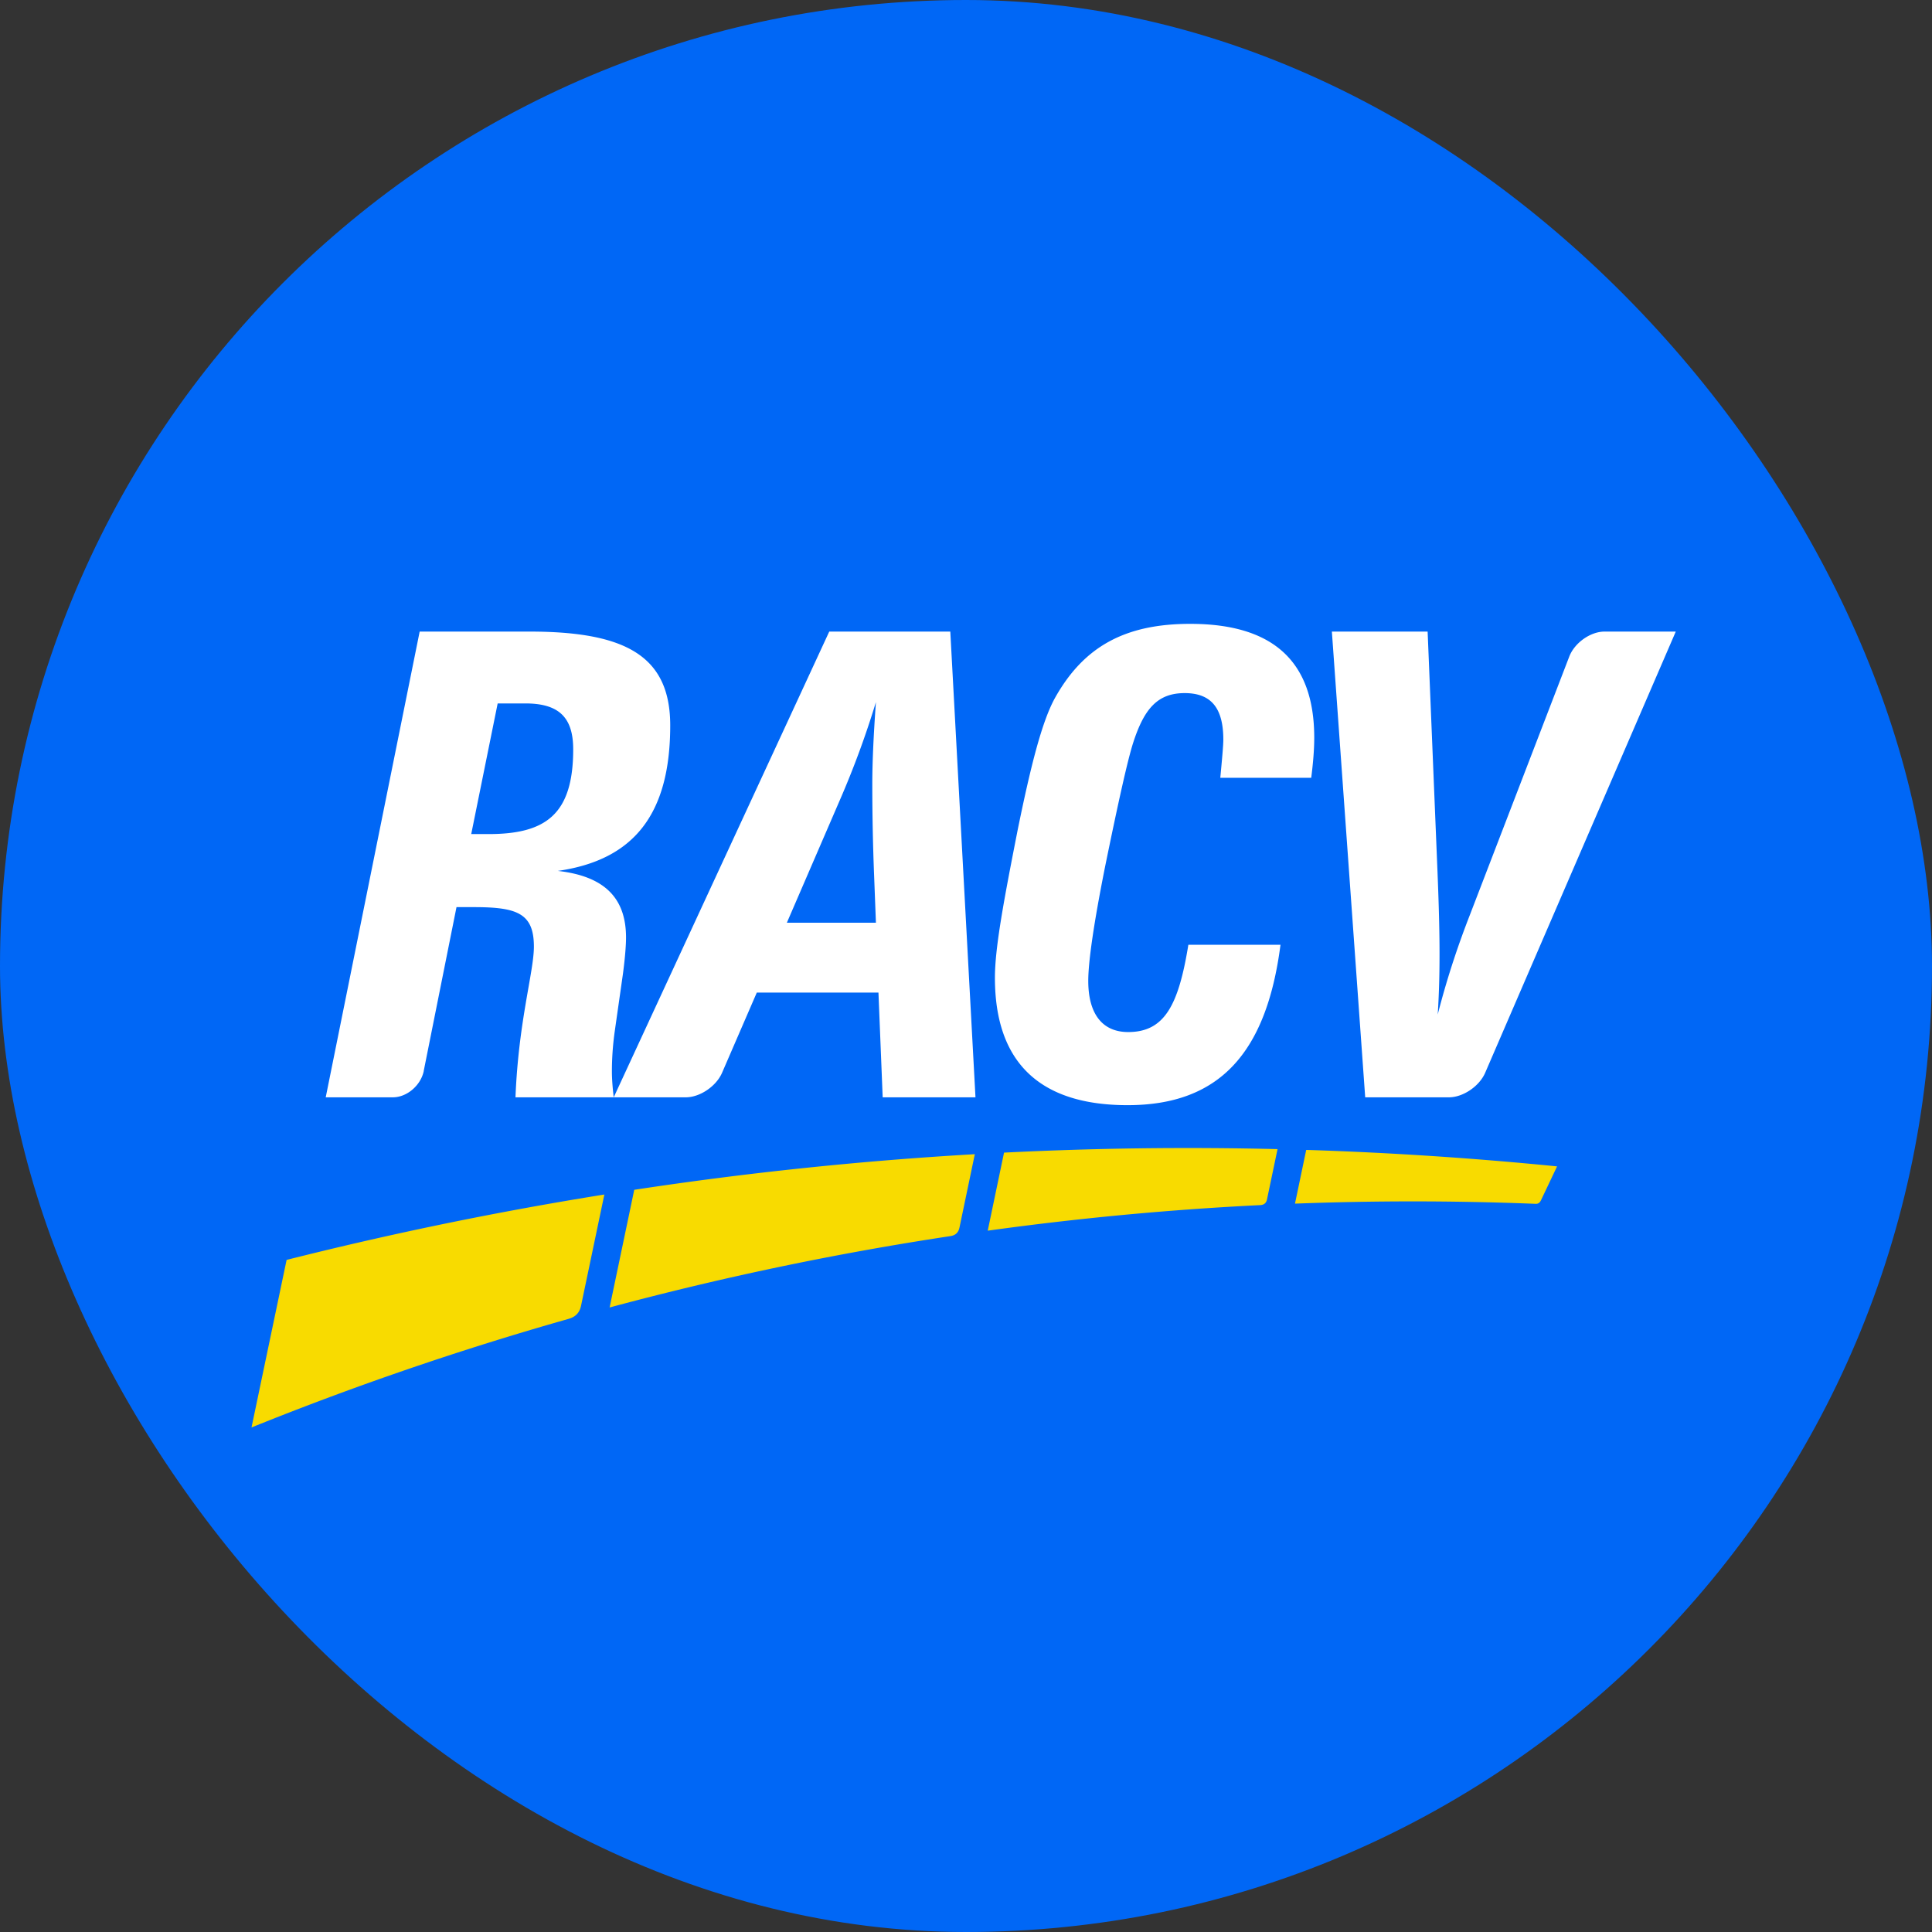 <svg xmlns="http://www.w3.org/2000/svg" width="32" height="32" fill="none" viewBox="0 0 32 32">
  <rect x="0" y="0" width="32" height="32" fill="#333333" stroke="none"/>
  <g clip-path="url(#a)">
    <rect width="32" height="32" fill="#0067F6" rx="16"/>
    <g clip-path="url(#b)">
      <path fill="#fff" fill-rule="evenodd" d="M8.09 13.815c.946 0 1.404-.322 1.404-1.404 0-.536-.244-.76-.794-.76h-.457l-.438 2.164h.285Zm6.418 1.468-.03-.782c-.02-.504-.03-1.008-.03-1.511 0-.354.02-.804.06-1.361a15.04 15.04 0 0 1-.6 1.629l-.875 2.025h1.476Zm4.168 3.022c-1.454 0-2.197-.707-2.197-2.111 0-.503.153-1.307.376-2.443.214-1.05.397-1.778.61-2.175.479-.868 1.17-1.243 2.249-1.243 1.373 0 2.054.621 2.054 1.886 0 .204-.02.428-.05.664h-1.506c.03-.321.05-.536.05-.632 0-.525-.202-.771-.64-.771-.448 0-.671.257-.854.825-.092.289-.245.975-.468 2.068-.183.92-.275 1.553-.275 1.874 0 .547.234.847.661.847.6 0 .834-.44.997-1.446h1.526c-.234 1.81-1.027 2.657-2.533 2.657Zm5.923-.536c-.097.224-.367.406-.6.406h-1.387l-.552-7.714h1.586l.163 3.965c.033.821.055 1.607.004 2.378.173-.675.366-1.221.529-1.64l1.65-4.289c.088-.228.35-.414.584-.414h1.18l-3.157 7.308Zm-17.58-.03c-.05.24-.28.436-.512.436H5.395l1.556-7.714h1.82c1.577 0 2.33.396 2.33 1.554 0 1.457-.59 2.228-1.862 2.41.763.086 1.13.44 1.13 1.104 0 .097-.01.29-.051.6l-.133.932c-.04.279-.05.504-.05.686 0 .118.01.257.03.428H8.538c.05-1.264.305-2.078.305-2.496 0-.557-.285-.654-.997-.654h-.285l-.543 2.714Zm3.146.436 3.57-7.714h2.005l.417 7.714H14.62l-.07-1.735h-2.015l-.576 1.33c-.097.223-.367.405-.6.405h-1.194Z" clip-rule="evenodd"/>
      <path fill="#F8DB00" fill-rule="evenodd" d="m16.63 19.091-.27 1.293c1.5-.208 3.002-.349 4.502-.423.035-.002.104-.005.123-.093l.175-.835a60.958 60.958 0 0 0-4.53.058Zm-6.533 2.565a51.248 51.248 0 0 1 5.63-1.18c.047-.007.139-.02.165-.144l.254-1.215c-1.9.11-3.782.307-5.641.59l-.408 1.949Zm11.538-2.61-.186.89a51.33 51.33 0 0 1 3.982.003c.021.001.064.003.093-.06l.266-.56a61.728 61.728 0 0 0-4.155-.273ZM4.166 23.643a51.872 51.872 0 0 1 5.24-1.795c.06-.018.183-.052.218-.221l.386-1.842a60.981 60.981 0 0 0-5.263 1.083l-.581 2.775Z" clip-rule="evenodd"/>
    </g>
  </g>
  <defs>
    <clipPath id="a">
      <rect width="32" height="32" fill="#fff" rx="16"/>
    </clipPath>
    <clipPath id="b">
      <path fill="#fff" d="M0 0h23.59v13.333H0z" transform="translate(4.166 10.333)"/>
    </clipPath>
  </defs>
</svg>
